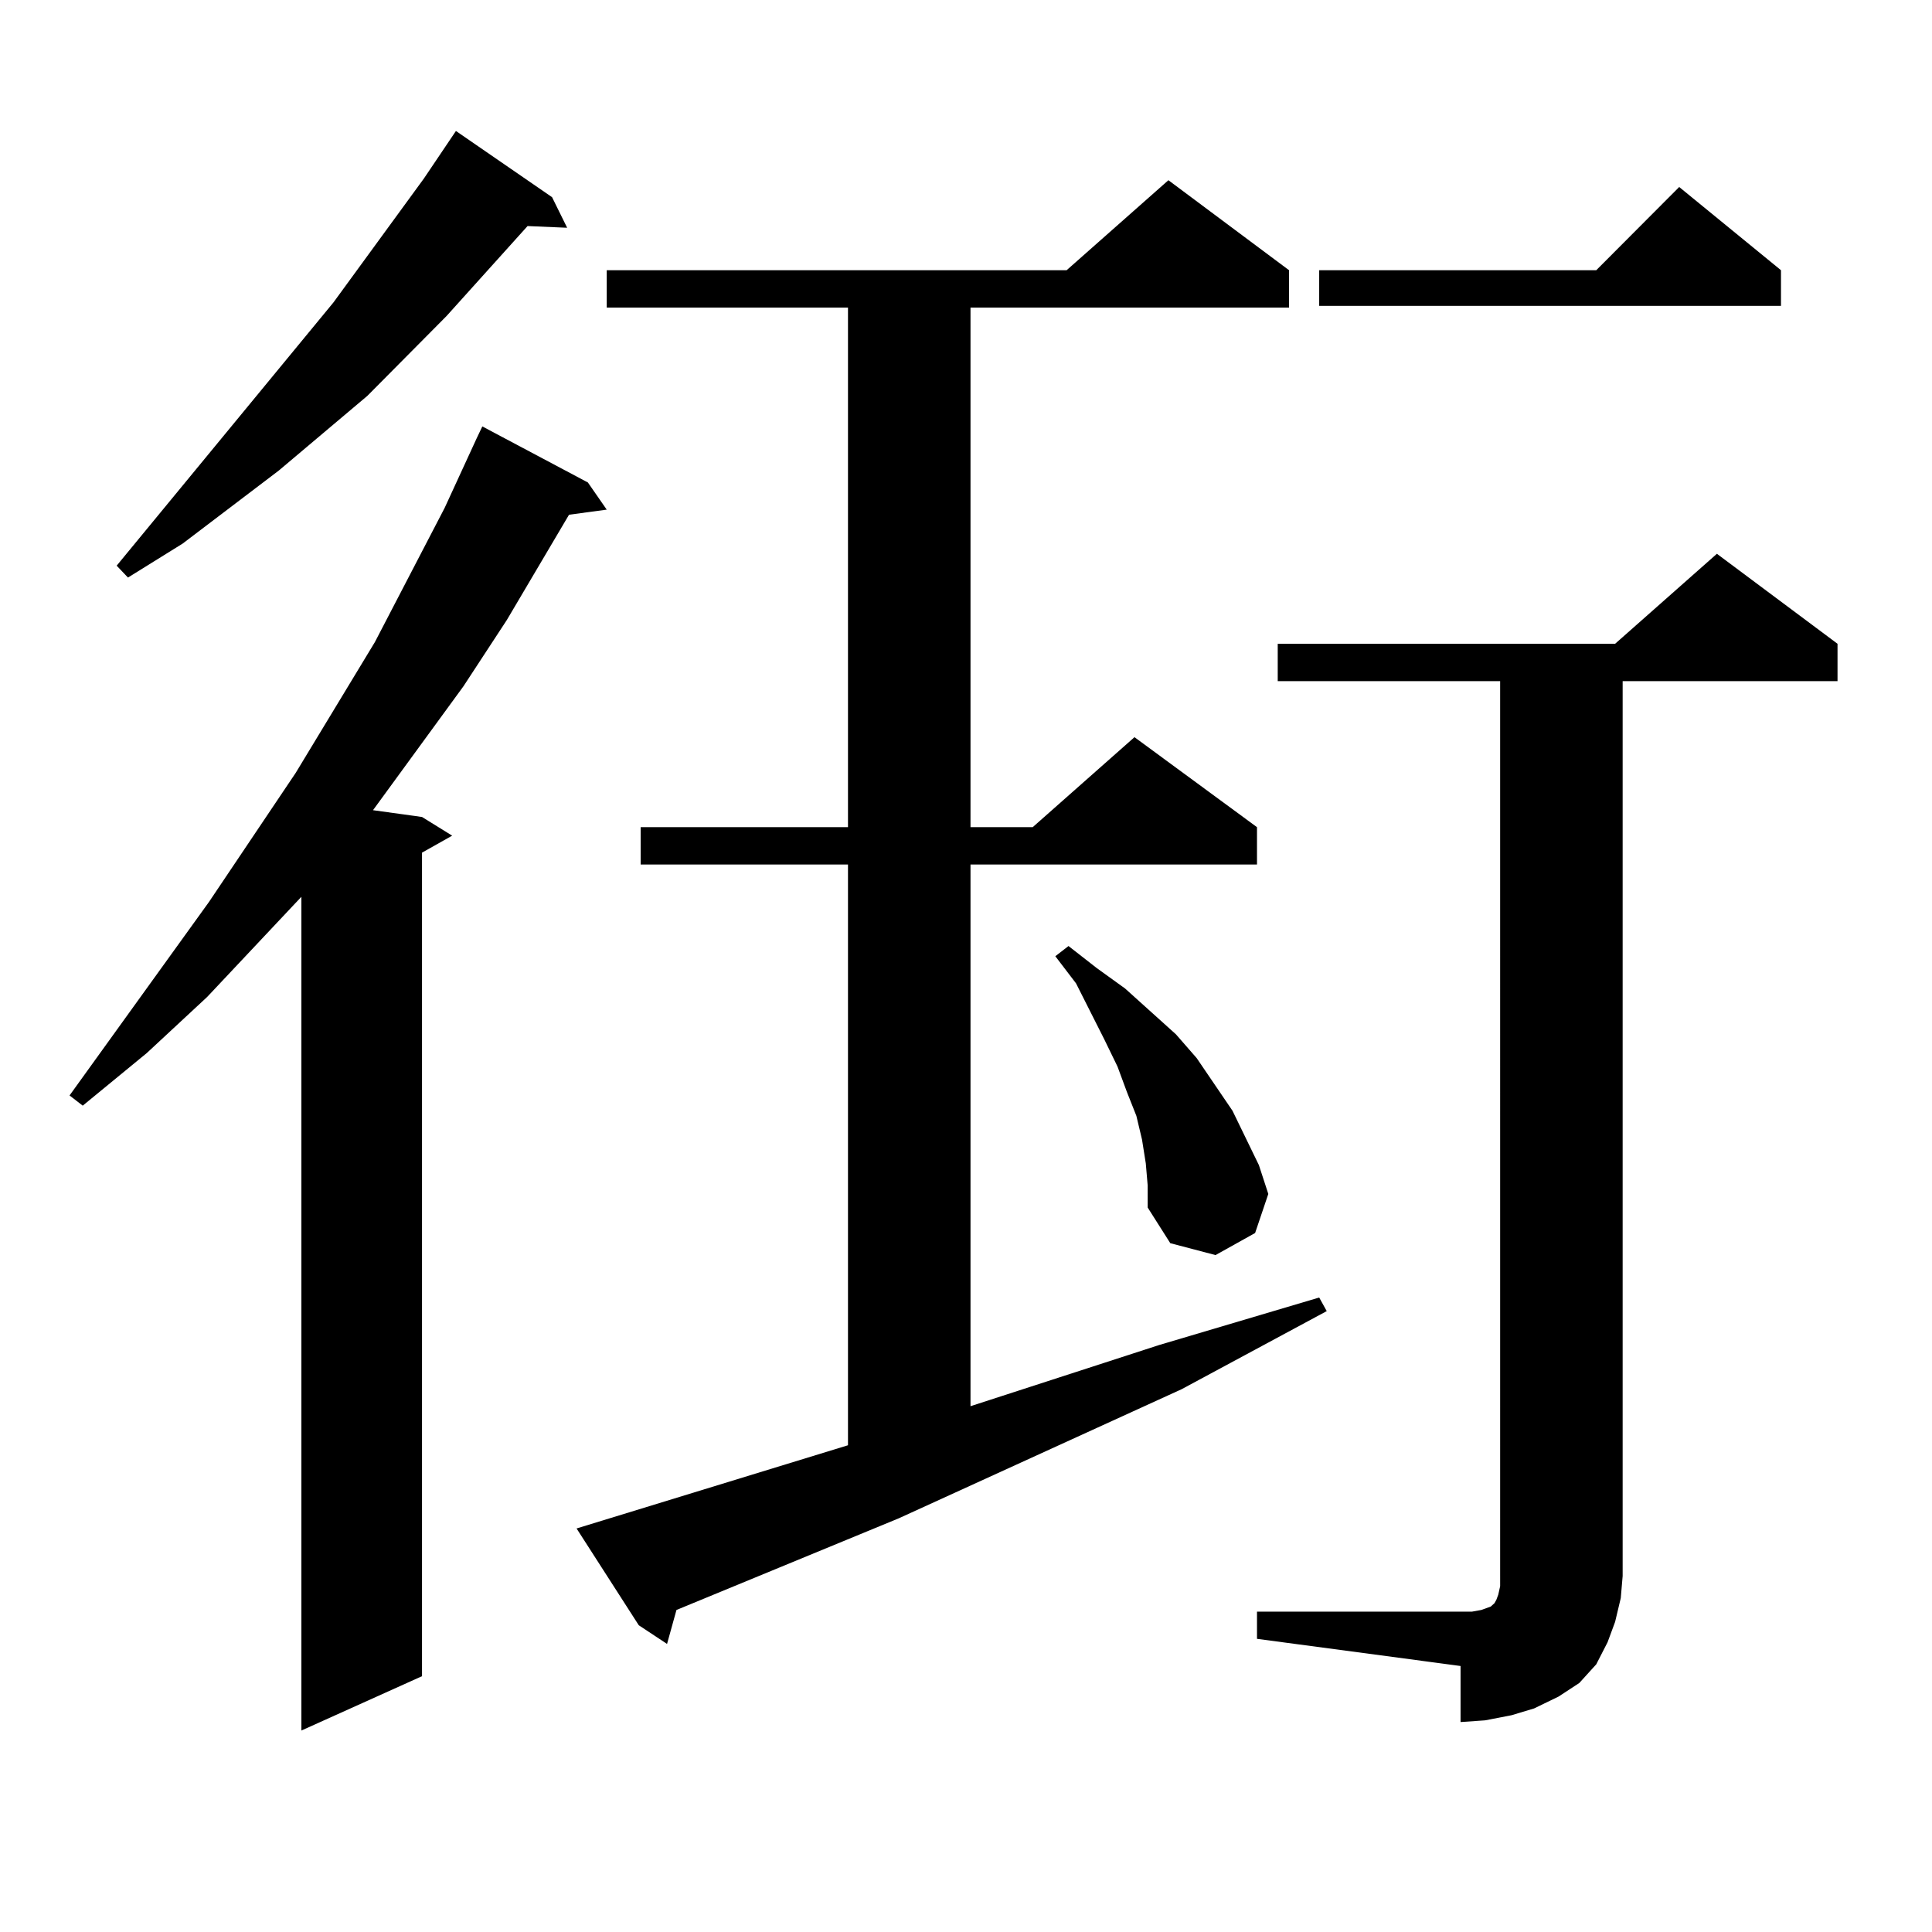 <?xml version="1.0" encoding="utf-8"?>
<!-- Generator: Adobe Illustrator 16.0.0, SVG Export Plug-In . SVG Version: 6.00 Build 0)  -->
<!DOCTYPE svg PUBLIC "-//W3C//DTD SVG 1.1//EN" "http://www.w3.org/Graphics/SVG/1.1/DTD/svg11.dtd">
<svg version="1.1" id="图层_1" xmlns="http://www.w3.org/2000/svg" xmlns:xlink="http://www.w3.org/1999/xlink" x="0px" y="0px"
	 width="1000px" height="1000px" viewBox="0 0 1000 1000" enable-background="new 0 0 1000 1000" xml:space="preserve">
<path d="M304.285,249.723l9.756,14.063l-19.512,2.637l-32.194,54.492l-22.438,34.277l-46.828,64.16l25.365,3.516l15.609,9.668
	l-15.609,8.789v426.27l-62.438,28.125V464.176l-48.779,51.855l-31.219,29.004l-33.17,27.246l-6.829-5.273l72.193-100.195
	l44.877-66.797l40.975-67.676l36.097-69.434l16.585-36.035l2.927-6.152L304.285,249.723z M285.749,102.066l7.805,15.82
	l-20.487-0.879l-41.95,46.582l-40.975,41.309l-45.853,38.672l-49.755,37.793l-28.292,17.578l-5.854-6.152l112.192-136.23
	l46.828-64.16l16.585-24.609L285.749,102.066z M298.432,791.129l140.484-43.066V447.477H331.602v-19.336h107.314V159.195H314.041
	v-19.336h238.043l52.682-46.582l62.438,46.582v19.336H502.329v268.945h32.194l52.682-46.582l63.413,46.582v19.336H502.329v280.371
	l97.559-31.641l82.925-24.609l3.902,7.031l-75.12,40.43l-146.338,66.797l-115.119,47.461l-4.878,17.578l-14.634-9.668
	L298.432,791.129z M593.059,602.164l-1.951-12.305l-2.927-12.305l-4.878-12.305l-4.878-13.184l-6.829-14.063L556.962,509
	l-10.731-14.063l6.829-5.273l14.634,11.426l14.634,10.547l26.341,23.73l10.731,12.305l18.536,27.246l6.829,14.063l6.829,14.063
	l4.878,14.941l-6.829,20.215l-20.487,11.426l-23.414-6.152l-11.707-18.457V613.59L593.059,602.164z M650.618,834.195h105.363h5.854
	l4.878-0.879l4.878-1.758l1.951-1.758l0.976-1.758l0.976-2.637l0.976-4.395v-5.273V352.555H661.35v-19.336h174.63l52.682-46.582
	l62.438,46.582v19.336H839.882v463.184l-0.976,11.426l-2.927,12.305l-3.902,10.547l-5.854,11.426l-8.78,9.668l-10.731,7.031
	l-12.683,6.152l-11.707,3.516l-13.658,2.637l-12.683,0.879V862.32l-105.363-14.063V834.195z M921.831,139.859v18.457H682.813
	v-18.457h143.411l42.926-43.066L921.831,139.859z"/>
</svg>

